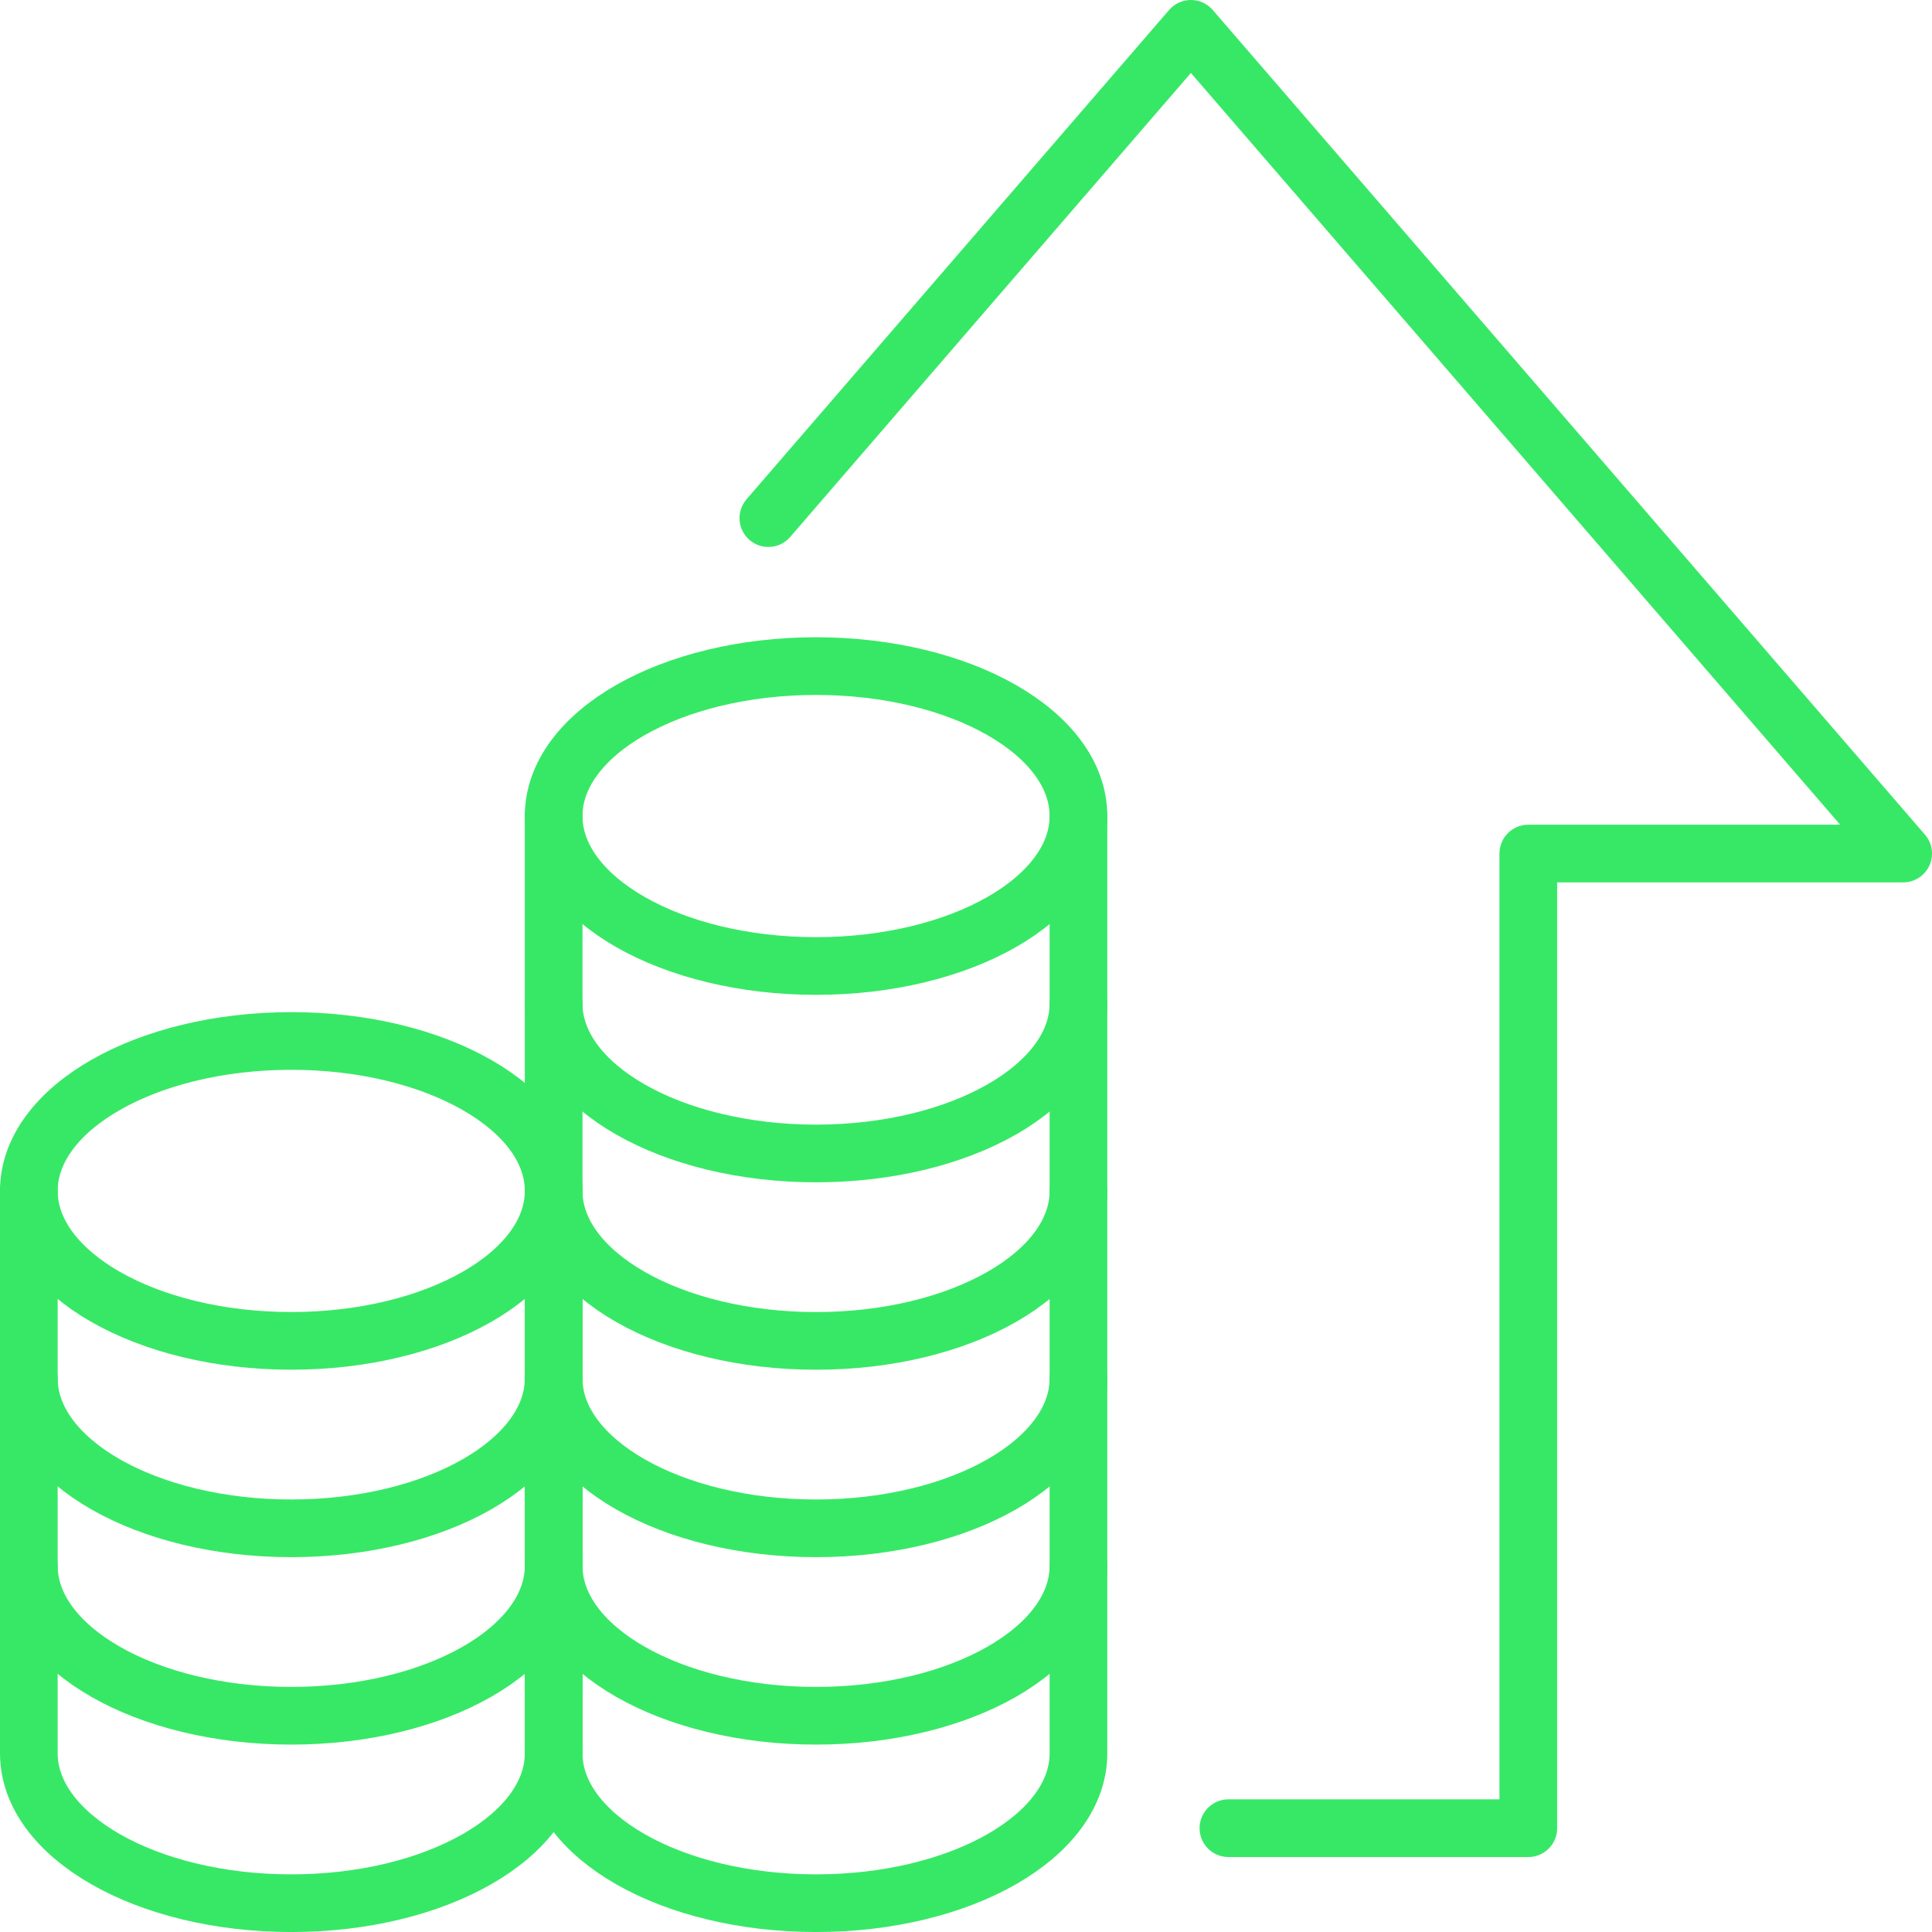 <svg width="67" height="67" viewBox="0 0 67 67" fill="none" xmlns="http://www.w3.org/2000/svg">
<path d="M19.2 47.801C19.2 50.672 15.126 53.001 10.1 53.001C5.074 53.001 1 50.672 1 47.801" stroke="#37E866" stroke-width="2" stroke-linecap="round" stroke-linejoin="round"/>
<path fill-rule="evenodd" clip-rule="evenodd" d="M19.2 41.3C19.2 44.171 15.126 46.5 10.1 46.5C5.074 46.5 1 44.171 1 41.3C1 38.428 5.074 36.1 10.1 36.1C15.126 36.1 19.2 38.428 19.2 41.3Z" stroke="#37E866" stroke-width="2" stroke-linecap="round" stroke-linejoin="round"/>
<path d="M19.2 54.301C19.2 57.172 15.126 59.501 10.1 59.501C5.074 59.501 1 57.172 1 54.301" stroke="#37E866" stroke-width="2" stroke-linecap="round" stroke-linejoin="round"/>
<path d="M19.2 41.301V60.801C19.2 63.672 15.126 66.001 10.1 66.001C5.074 66.001 1 63.672 1 60.801V41.301" stroke="#37E866" stroke-width="2" stroke-linecap="round" stroke-linejoin="round"/>
<path d="M37.4 47.801C37.4 50.672 33.326 53.001 28.3 53.001C23.274 53.001 19.2 50.672 19.2 47.801" stroke="#37E866" stroke-width="2" stroke-linecap="round" stroke-linejoin="round"/>
<path d="M37.4 41.301C37.4 44.172 33.326 46.501 28.3 46.501C23.274 46.501 19.2 44.172 19.2 41.301" stroke="#37E866" stroke-width="2" stroke-linecap="round" stroke-linejoin="round"/>
<path d="M37.4 34.801C37.4 37.672 33.326 40.001 28.3 40.001C23.274 40.001 19.2 37.672 19.2 34.801" stroke="#37E866" stroke-width="2" stroke-linecap="round" stroke-linejoin="round"/>
<path fill-rule="evenodd" clip-rule="evenodd" d="M37.4 28.3C37.4 31.171 33.326 33.5 28.3 33.5C23.274 33.5 19.2 31.171 19.2 28.3C19.2 25.428 23.274 23.1 28.3 23.1C33.326 23.1 37.4 25.428 37.4 28.3Z" stroke="#37E866" stroke-width="2" stroke-linecap="round" stroke-linejoin="round"/>
<path d="M37.4 54.301C37.4 57.172 33.326 59.501 28.3 59.501C23.274 59.501 19.2 57.172 19.2 54.301" stroke="#37E866" stroke-width="2" stroke-linecap="round" stroke-linejoin="round"/>
<path d="M37.4 28.301V60.801C37.4 63.672 33.326 66.001 28.3 66.001C23.274 66.001 19.2 63.672 19.2 60.801V28.301" stroke="#37E866" stroke-width="2" stroke-linecap="round" stroke-linejoin="round"/>
<path d="M42.6 63.4H53V29.6H66L41.3 1L26.646 17.968" stroke="#37E866" stroke-width="2" stroke-linecap="round" stroke-linejoin="round"/>
</svg>
